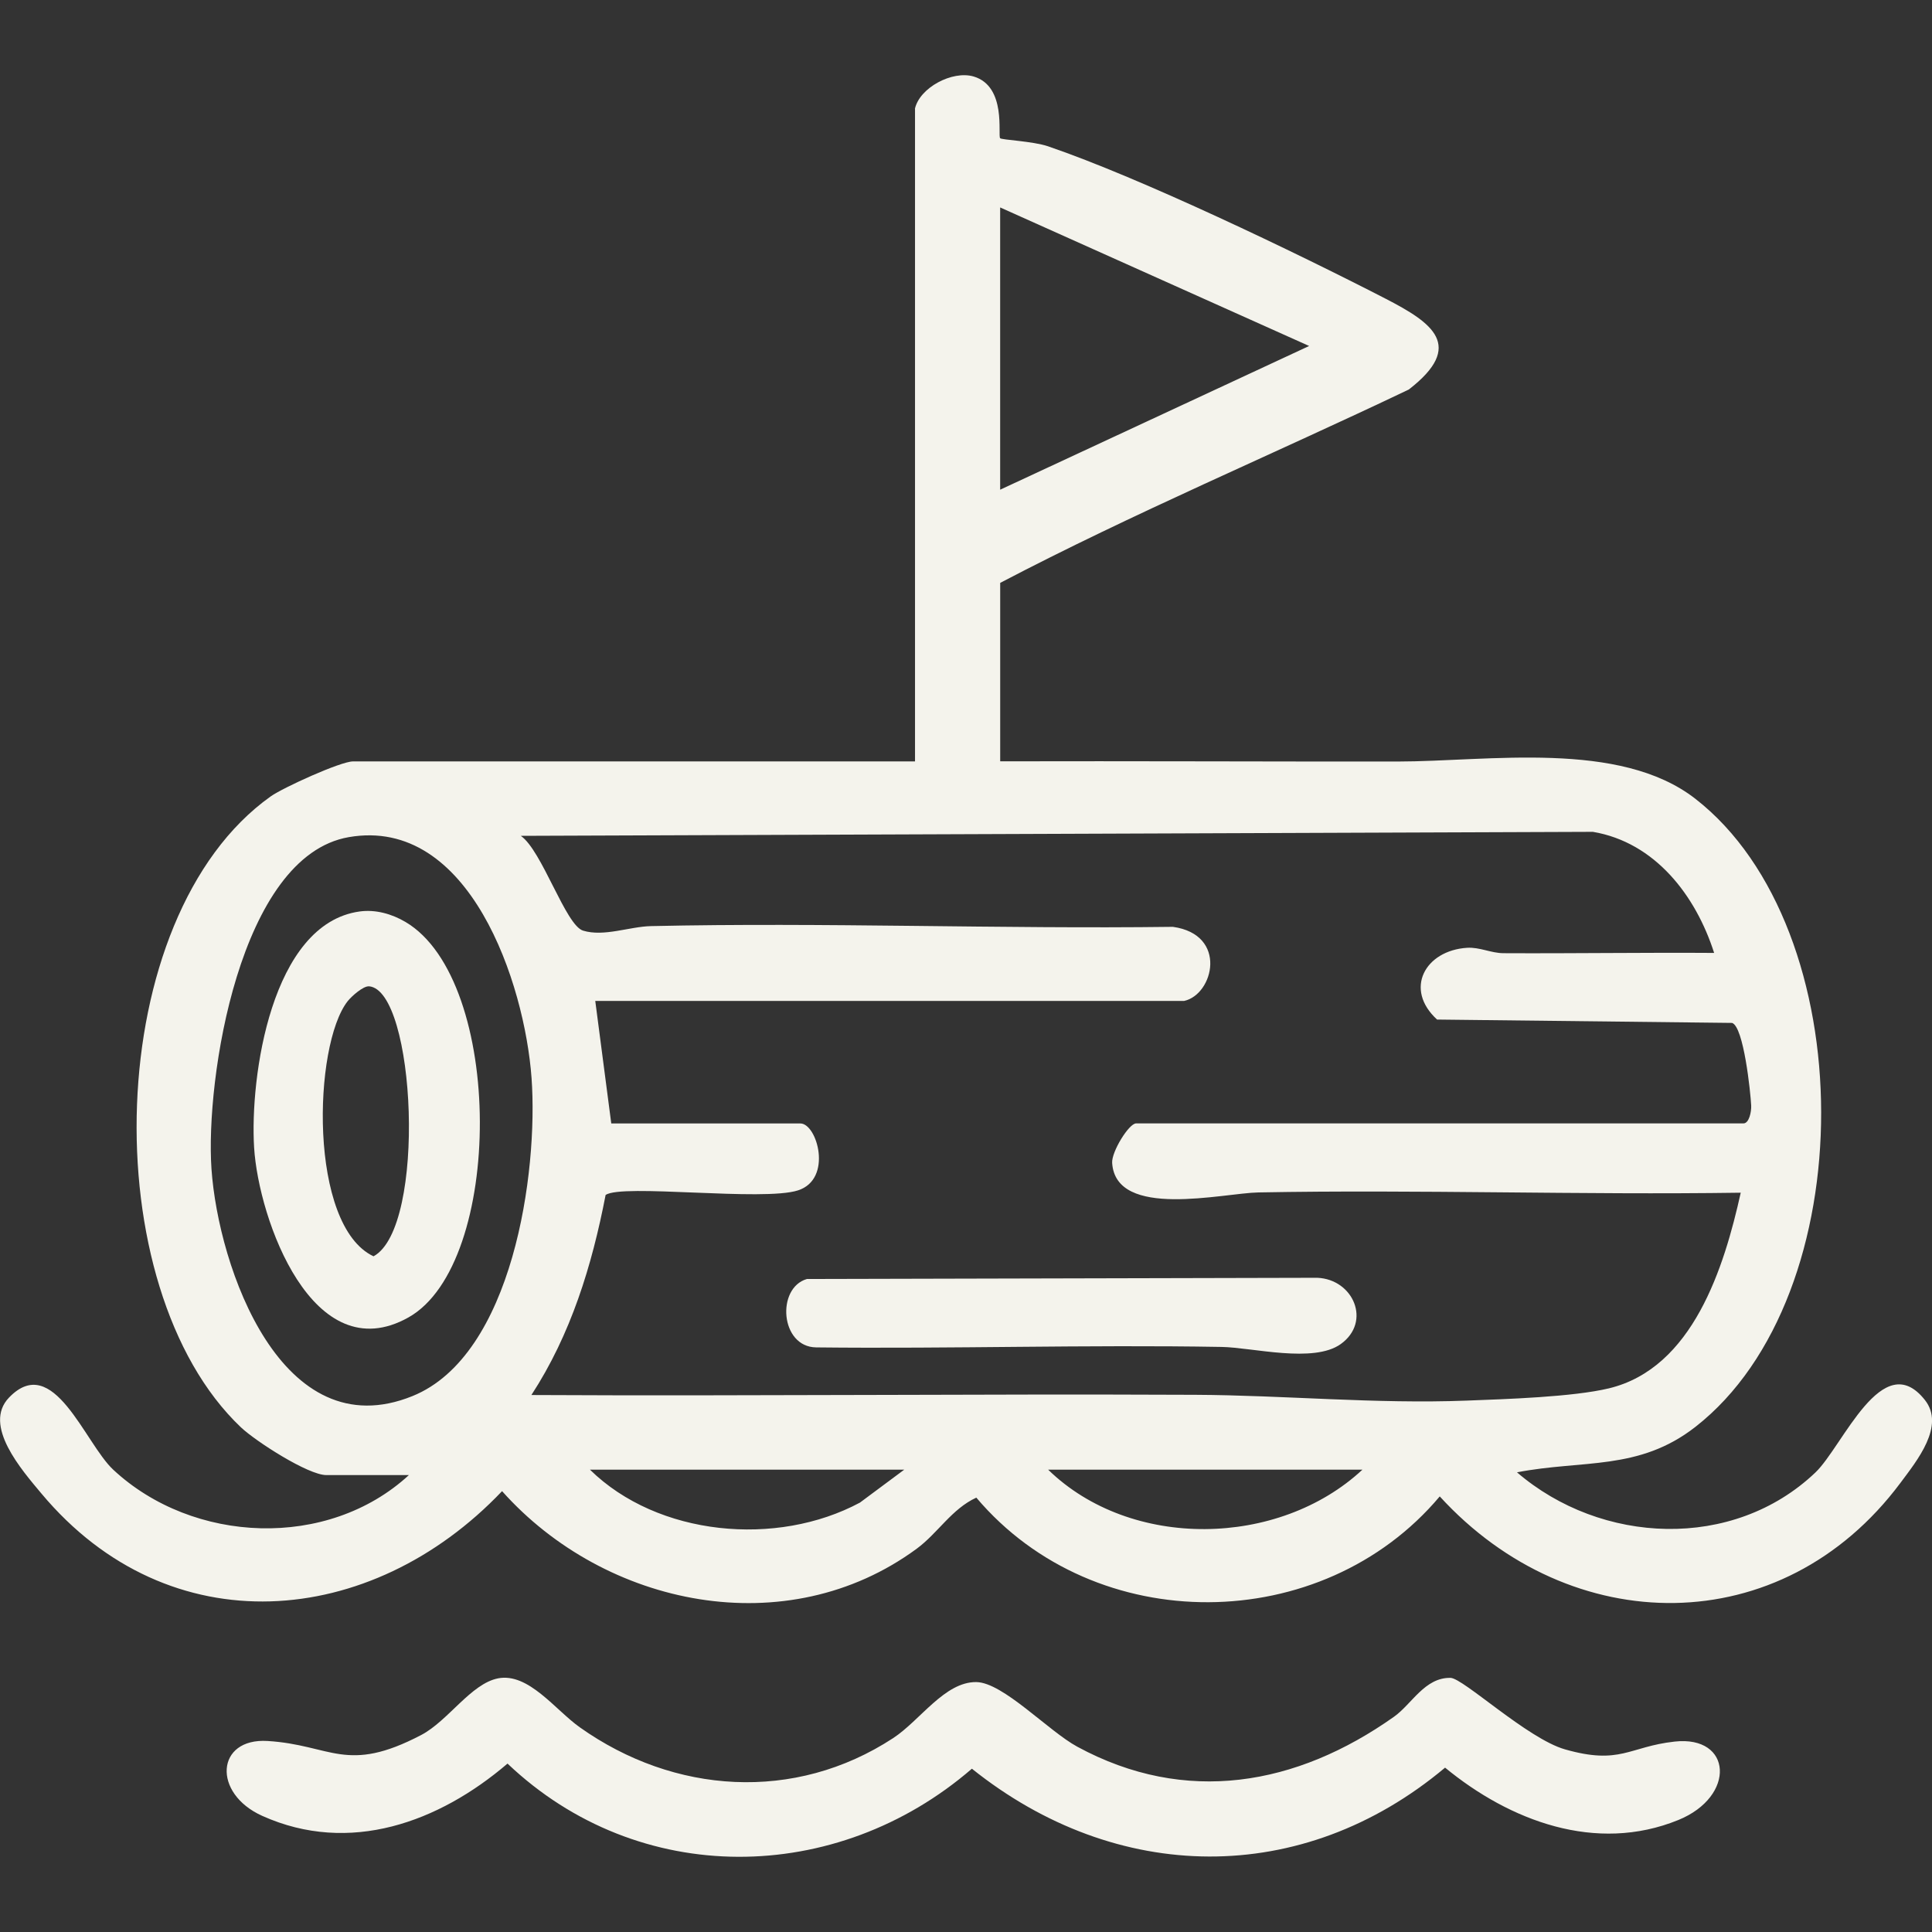 <?xml version="1.0" encoding="utf-8"?>
<svg xmlns="http://www.w3.org/2000/svg" fill="none" height="100%" overflow="visible" preserveAspectRatio="none" style="display: block;" viewBox="0 0 100 100" width="100%">
<rect x="0" y="0" width="100" height="100" fill="#333333" stroke="none"/>
<g id="Frame 35">
<g clip-path="url(#clip0_0_109)" id="Layer_1">
<path d="M47.355 5.637C47.593 4.539 49.295 3.634 50.396 3.96C52.118 4.47 51.632 7.023 51.768 7.155C51.856 7.243 53.467 7.307 54.245 7.572C59.038 9.208 67.096 13.079 71.723 15.463C74.126 16.702 75.856 17.892 72.918 20.162C65.884 23.52 58.669 26.556 51.77 30.17V39.406C58.619 39.389 65.473 39.422 72.324 39.417C77.046 39.414 83.823 38.288 87.749 41.343C96.397 48.07 96.471 67.057 87.749 73.859C84.819 76.143 81.93 75.547 78.519 76.207C82.868 79.948 89.703 80.277 93.966 76.215C95.389 74.857 97.434 69.681 99.633 72.465C100.69 73.803 99.23 75.594 98.367 76.753C92.219 84.992 81.289 84.86 74.521 77.454C68.437 84.692 56.693 84.799 50.534 77.517C49.259 78.102 48.547 79.352 47.449 80.161C40.725 85.108 31.329 83.174 25.987 77.181C19.202 84.319 8.761 85.216 2.144 77.305C1.132 76.094 -0.913 73.773 0.467 72.338C2.762 69.951 4.388 74.7 5.861 76.071C9.992 79.921 16.973 80.213 21.164 76.35H16.89C15.949 76.35 13.234 74.601 12.47 73.878C4.837 66.637 5.248 47.457 14.012 41.221C14.649 40.769 17.63 39.411 18.27 39.411H47.361V5.637H47.355ZM51.768 10.737V25.347L67.761 17.908L51.768 10.737ZM61.282 51.809H30.811L31.639 58.15H41.428C42.292 58.15 43.12 61.025 41.307 61.613C39.502 62.198 32.176 61.257 31.346 61.853C30.642 65.503 29.547 69.074 27.505 72.206C38.948 72.266 50.402 72.142 61.85 72.195C66.497 72.217 71.215 72.677 75.914 72.495C77.942 72.418 81.414 72.308 83.276 71.861C87.627 70.815 89.245 65.586 90.1 61.734C81.786 61.855 73.448 61.566 65.134 61.72C63.312 61.753 57.755 63.13 57.565 60.194C57.526 59.618 58.434 58.147 58.804 58.147H90.241C90.533 58.147 90.657 57.543 90.641 57.223C90.605 56.511 90.254 53.15 89.653 52.946L74.383 52.772C72.661 51.199 73.757 49.199 75.934 49.058C76.585 49.016 77.172 49.334 77.821 49.337C81.455 49.356 85.092 49.298 88.723 49.323C87.779 46.365 85.674 43.6 82.448 43.056L26.956 43.263C28.054 44.017 29.274 47.893 30.179 48.169C31.263 48.501 32.579 47.96 33.697 47.935C42.69 47.736 51.712 48.089 60.708 47.973C63.566 48.373 62.819 51.48 61.285 51.809H61.282ZM18.054 43.33C12.395 44.309 10.626 55.876 10.946 60.503C11.3 65.605 14.578 75.004 21.349 72.261C26.548 70.156 27.866 60.675 27.513 55.796C27.16 50.918 24.315 42.245 18.054 43.33ZM46.804 76.069H30.535C34.045 79.515 40.203 80.086 44.511 77.774L46.804 76.069ZM70.52 76.069H54.251C58.536 80.243 66.193 80.1 70.52 76.069Z" fill="#F4F3EC" id="Vector"/>
<path d="M25.778 86.871C27.359 86.568 28.735 88.502 30.013 89.407C34.883 92.862 41.125 93.303 46.23 89.964C47.629 89.048 48.895 87.048 50.531 87.064C51.914 87.078 54.262 89.597 55.76 90.409C61.37 93.452 67.109 92.428 72.15 88.861C73.078 88.204 73.743 86.822 75.078 86.846C75.732 86.857 79.06 89.989 80.994 90.544C83.875 91.369 84.308 90.406 86.678 90.144C89.661 89.813 89.871 92.98 86.871 94.203C82.603 95.941 78.146 94.247 74.797 91.493C67.393 97.699 57.785 97.536 50.305 91.548C43.294 97.608 33.057 97.735 26.269 91.283C22.726 94.313 18.101 96.024 13.576 93.99C10.979 92.826 11.175 89.948 13.849 90.113C17.166 90.318 17.919 91.838 21.804 89.802C23.198 89.07 24.379 87.142 25.783 86.871H25.778Z" fill="#F4F3EC" id="Vector_2"/>
<path d="M41.762 66.201L68.183 66.138C70.053 66.215 71.002 68.417 69.397 69.568C67.987 70.578 64.83 69.744 63.227 69.717C56.237 69.595 49.234 69.819 42.245 69.741C40.377 69.719 40.175 66.659 41.765 66.201H41.762Z" fill="#F4F3EC" id="Vector_3"/>
<path d="M18.614 47.178C19.434 47.065 20.273 47.3 20.982 47.717C26.108 50.73 26.084 65.42 21.139 68.191C16.194 70.961 13.385 63.122 13.153 59.402C12.927 55.755 14.037 47.81 18.614 47.178ZM19.094 51.053C18.802 51.031 18.203 51.56 17.996 51.82C16.205 54.096 15.963 63.439 19.334 65.026C22.091 63.533 21.512 51.232 19.094 51.05V51.053Z" fill="#F4F3EC" id="Vector_4"/>
</g>
</g>
<defs>
<clipPath id="clip0_0_109">
<rect fill="white" height="92.219" transform="translate(0 3.891)" width="100"/>
</clipPath>
</defs>
</svg>